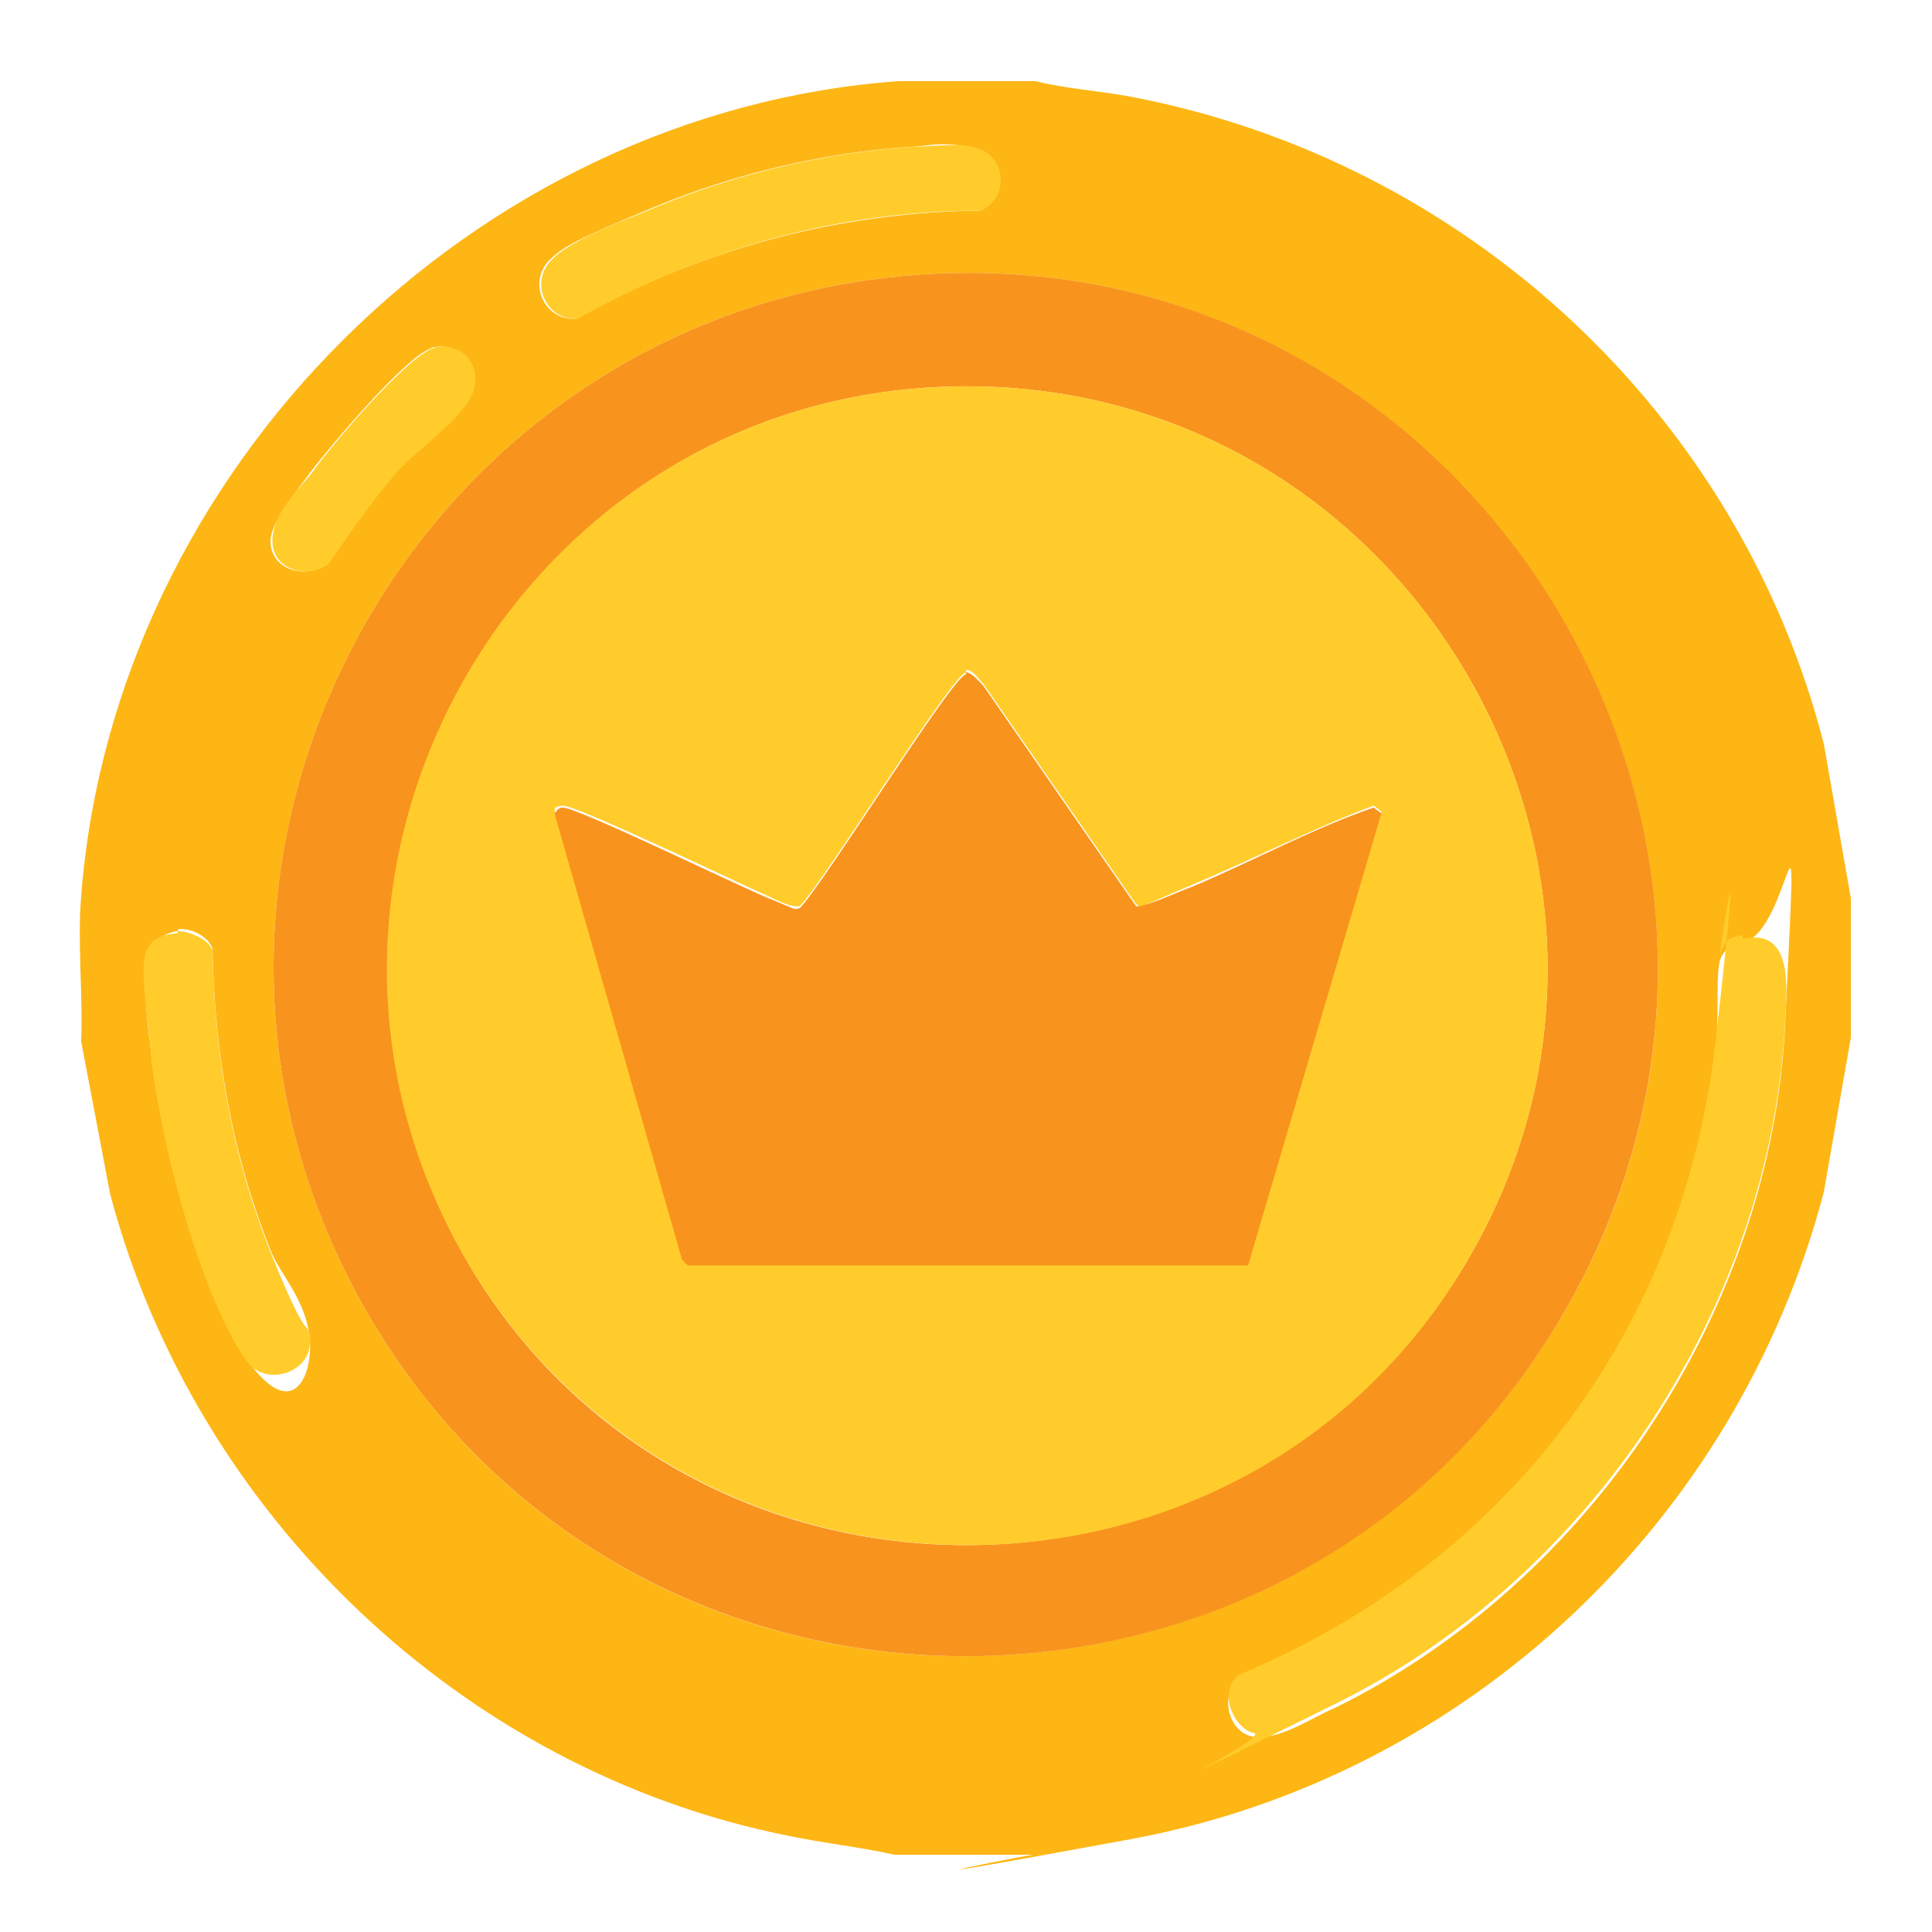<?xml version="1.0" encoding="UTF-8"?>
<svg id="Layer_1" xmlns="http://www.w3.org/2000/svg" version="1.1" viewBox="0 0 100 100">
  <!-- Generator: Adobe Illustrator 29.1.0, SVG Export Plug-In . SVG Version: 2.1.0 Build 142)  -->
  <defs>
    <style>
      .st0 {
        fill: #f8941d;
      }

      .st1 {
        fill: #fdb614;
      }

      .st2 {
        fill: #ffcc2b;
      }

      .st3 {
        fill: #ffcc2c;
      }
    </style>
  </defs>
  <path class="st1" d="M53.6,4.2c1.6.4,3.3.5,4.9.8,17.4,3.3,31.5,16.4,35.9,33.5l1.4,8v7.2l-1.4,8c-4.5,17.1-18.5,30.3-35.9,33.5s-3.3.4-4.9.8h-7.3c-1.8-.4-3.7-.6-5.6-1-16.8-3.4-30.6-16.6-35-33.2l-1.5-7.9c.1-2.4-.2-5.1,0-7.5C5.9,24.3,24.5,5.8,46.5,4.2h7.2ZM47.1,7.6c-4.5.3-9.1,1.4-13.2,3.1s-4.8,2.1-5.5,2.8c-1.1,1.2-.2,3.1,1.4,3,6.5-3.6,13.5-5.5,20.9-5.6,1.6-.8,1.3-3-.5-3.3s-2.2,0-3.2,0ZM47.8,14.2c-26.2,1.7-41.9,30.1-29.1,53.2,13.4,24.1,48,24.5,62.1.8,14.6-24.6-4.6-55.8-33-54ZM22.4,18c-1.3.3-5.4,5.2-6.3,6.4s-2.1,2.7-2.1,3.6c0,1.5,1.8,2,2.9,1.2,1.1-1.6,2.2-3.3,3.5-4.7s3.5-3.1,3.9-4c.7-1.4-.4-2.9-2-2.5ZM9.2,48.2c-2.3.2-1.6,4.4-1.4,6.1.4,4.3,2.5,12.6,5,16.1s3.5.5,3.2-1.4-1.6-3.2-2-4.3c-2-5-2.9-10.2-3-15.6-.2-.6-1.1-1.1-1.8-1ZM90.2,48.6c-.5.1-1.1.7-1.2,1.2-.2,1.1,0,3-.2,4.3-1.7,15-10.9,27-24.7,32.8-1,.9-.5,2.8.8,3s3.2-1.1,4.2-1.5c13.2-6.5,22.6-20.6,23.3-35.4s.4-4.8-2.2-4.2Z"/>
  <path class="st0" d="M47.8,14.2c28.4-1.8,47.6,29.3,33,54-14,23.7-48.7,23.3-62.1-.8-12.8-23.1,2.9-51.5,29.1-53.2ZM49.5,20c-23,.4-36.9,25.7-25.2,45.5,11.5,19.3,39.9,19.3,51.5,0,12.1-20.2-2.8-45.9-26.3-45.5Z"/>
  <path class="st2" d="M90.2,48.6c2.6-.6,2.3,2.5,2.2,4.2-.7,14.8-10.1,28.9-23.3,35.4s-3.2,1.7-4.2,1.5-1.9-2.1-.8-3c13.9-5.8,23-17.8,24.7-32.8s0-3.2.2-4.3.7-1.1,1.2-1.2Z"/>
  <path class="st2" d="M47.1,7.6c.9,0,2.3-.2,3.2,0,1.8.3,2,2.6.5,3.3-7.4,0-14.5,2-20.9,5.6-1.6.1-2.5-1.8-1.4-3s4.4-2.3,5.5-2.8c4.1-1.7,8.7-2.8,13.2-3.1Z"/>
  <path class="st2" d="M9.2,48.2c.6,0,1.6.4,1.8,1,.1,5.4,1,10.6,3,15.6s1.9,3.5,2,4.3c.4,1.8-2.1,2.8-3.2,1.4-2.5-3.5-4.6-11.8-5-16.1s-1-5.9,1.4-6.1Z"/>
  <path class="st2" d="M22.4,18c1.6-.4,2.7,1.1,2,2.5s-3.1,3-3.9,4c-1.3,1.5-2.4,3.1-3.5,4.7-1.1.8-2.9.3-2.9-1.2s1.5-2.8,2.1-3.6c.9-1.3,5-6.1,6.3-6.4Z"/>
  <path class="st3" d="M49.5,20c23.5-.4,38.4,25.3,26.3,45.5-11.5,19.3-39.9,19.3-51.5,0-11.8-19.8,2.2-45.1,25.2-45.5ZM50,34.8c-.7.1-7.4,10.9-8.6,12.1-.4.1-1.2-.3-1.6-.5-1.4-.6-10.1-4.8-10.7-4.7s-.3.2-.4.3l6.6,23.1.3.3h29l6.9-23.4-.4-.3c-3.2,1.2-6.3,2.8-9.4,4.1s-2.5,1.2-2.9,1l-7.9-11.4c-.2-.2-.6-.8-.9-.7Z"/>
  <path class="st0" d="M50,34.8c.3,0,.7.5.9.7l7.9,11.4c.4.1,2.3-.8,2.9-1,3.1-1.3,6.2-3,9.4-4.1l.4.3-6.9,23.4h-29l-.3-.3-6.6-23.1c.1-.1.2-.3.4-.3.6-.1,9.2,4.1,10.7,4.7s1.2.6,1.6.5c1.2-1.2,7.9-12,8.6-12.1Z"/>
</svg>